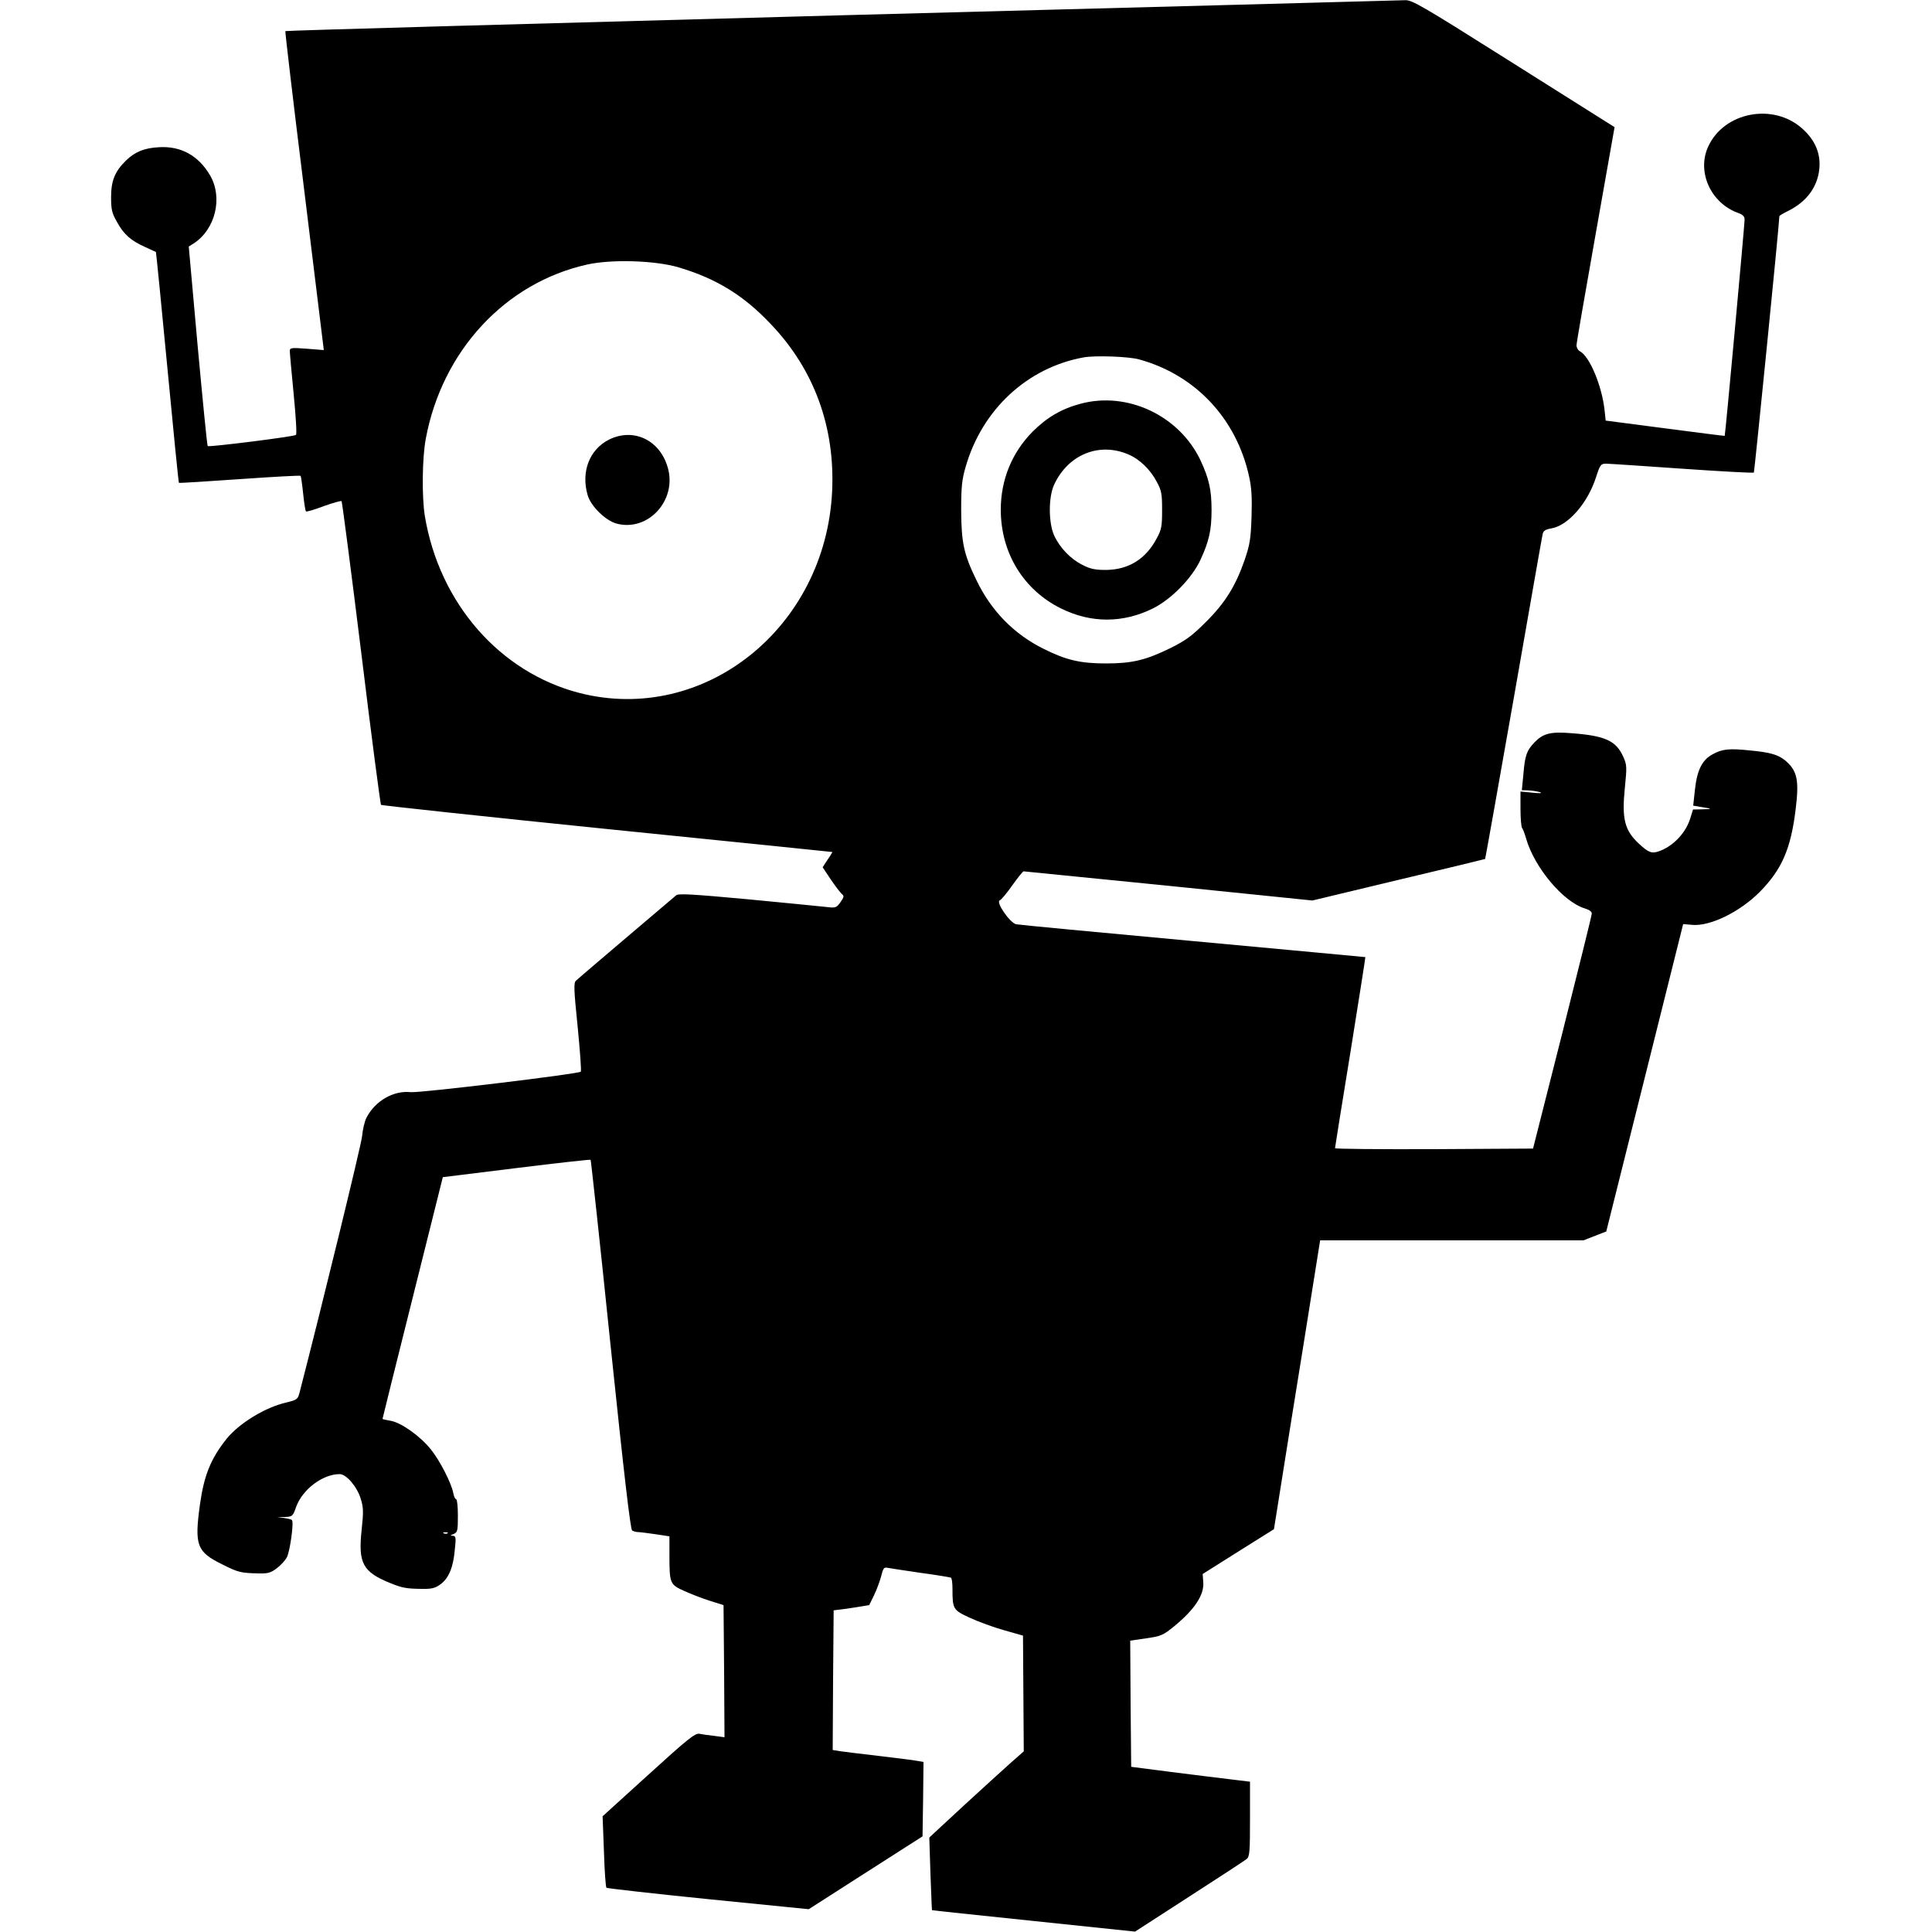 <?xml version="1.0" standalone="no"?>
<!DOCTYPE svg PUBLIC "-//W3C//DTD SVG 20010904//EN"
 "http://www.w3.org/TR/2001/REC-SVG-20010904/DTD/svg10.dtd">
<svg version="1.0" xmlns="http://www.w3.org/2000/svg"
 width="1000pt" height="1000pt" viewBox="0 0 1000 1000"
 preserveAspectRatio="xMidYMid meet">
<g transform="translate(0,1000) scale(0.1,-0.1)"
fill="#000000" stroke="none">
<path d="M4358 9921 c-1583 -43 -2879 -79 -2881 -82 -2 -2 40 -359 94 -794 53
-434 99 -805 101 -824 l4 -33 -88 7 c-81 6 -88 5 -88 -12 0 -10 9 -110 20
-223 11 -112 17 -207 12 -211 -9 -9 -450 -64 -457 -58 -3 3 -26 237 -52 519
l-46 514 24 15 c114 73 154 238 86 354 -60 102 -151 152 -264 145 -77 -4 -125
-24 -172 -70 -56 -55 -76 -103 -76 -188 0 -65 4 -82 30 -128 35 -64 71 -97
145 -130 30 -14 56 -26 57 -26 1 -1 28 -269 59 -596 31 -327 58 -597 60 -599
1 -2 143 7 314 19 172 12 314 20 316 17 2 -2 8 -43 13 -91 5 -48 11 -90 15
-93 3 -3 44 9 91 27 48 17 89 29 93 26 3 -4 49 -357 102 -786 52 -428 99 -782
102 -786 4 -3 530 -60 1170 -125 640 -65 1164 -118 1166 -119 1 0 -9 -18 -24
-39 l-26 -40 42 -63 c24 -35 49 -68 57 -75 13 -10 12 -16 -7 -43 -20 -28 -25
-30 -68 -25 -26 3 -209 21 -407 40 -292 27 -363 31 -375 21 -116 -98 -509
-432 -519 -442 -12 -11 -11 -45 9 -239 12 -124 20 -229 16 -232 -12 -12 -835
-111 -880 -106 -89 10 -186 -46 -230 -134 -9 -18 -19 -61 -22 -95 -5 -47 -204
-863 -324 -1328 -9 -33 -14 -36 -67 -49 -110 -25 -244 -107 -310 -188 -82
-103 -117 -189 -138 -340 -29 -210 -17 -245 113 -309 85 -43 98 -46 193 -48
47 -1 62 4 92 27 20 15 44 41 52 57 16 31 37 181 26 192 -3 4 -22 8 -41 11
l-35 4 40 1 c39 2 41 4 58 53 33 90 137 169 225 169 34 0 89 -63 109 -127 14
-45 15 -66 5 -160 -19 -174 5 -219 148 -277 61 -25 84 -29 160 -30 53 -1 71 3
99 23 43 31 67 87 75 179 7 65 6 72 -11 73 -14 0 -14 2 5 9 20 9 22 16 22 95
0 47 -4 85 -9 85 -5 0 -12 15 -15 33 -10 51 -69 167 -116 225 -55 69 -154 139
-208 148 -23 4 -42 8 -42 10 0 2 70 285 156 627 l156 624 380 47 c209 26 382
45 385 43 2 -3 49 -434 103 -958 70 -672 103 -955 112 -961 7 -4 21 -8 30 -8
9 0 50 -5 90 -11 l73 -11 0 -101 c0 -143 3 -149 77 -182 35 -16 95 -39 133
-51 l70 -22 3 -342 2 -342 -52 7 c-29 3 -64 8 -78 11 -22 4 -61 -27 -263 -211
l-238 -216 7 -182 c3 -100 9 -185 13 -188 3 -3 240 -30 527 -59 l520 -52 295
189 294 188 3 192 2 193 -22 4 c-13 3 -102 15 -198 26 -96 11 -192 23 -213 26
l-37 6 2 361 3 362 25 3 c14 1 55 7 92 13 l67 11 25 51 c14 29 30 73 37 99 10
41 14 47 33 43 11 -2 88 -14 171 -26 82 -11 153 -23 157 -25 5 -3 8 -29 8 -58
0 -105 3 -110 91 -150 43 -20 122 -49 176 -64 l98 -28 2 -300 2 -299 -67 -59
c-37 -33 -147 -133 -245 -223 l-177 -164 6 -187 c4 -103 7 -188 8 -189 0 -1
237 -26 526 -56 l525 -55 280 181 c154 99 288 187 298 195 15 13 17 37 17 207
l0 193 -99 12 c-54 6 -192 24 -307 38 l-209 27 -3 326 -2 327 82 12 c77 11 87
15 145 62 106 87 157 163 151 230 l-3 41 184 116 185 116 86 540 c48 297 102
633 120 748 l33 207 681 0 682 0 59 23 59 23 199 795 199 796 46 -4 c93 -9
248 67 351 171 114 116 160 222 185 425 19 153 9 202 -54 255 -37 30 -77 42
-185 52 -105 11 -142 7 -190 -20 -55 -29 -81 -82 -92 -183 l-9 -83 35 -6 c65
-10 67 -12 15 -13 l-51 -1 -13 -42 c-23 -79 -91 -150 -166 -175 -35 -12 -53
-5 -102 41 -73 68 -88 128 -72 286 11 110 11 121 -8 163 -37 83 -94 109 -268
122 -108 9 -147 -1 -192 -48 -40 -42 -49 -67 -57 -165 l-8 -82 34 -1 c19 -1
45 -5 59 -9 16 -6 2 -7 -37 -3 l-63 6 0 -90 c0 -49 4 -93 8 -98 5 -6 14 -30
21 -55 43 -150 192 -328 304 -362 23 -7 37 -17 36 -27 0 -9 -69 -286 -152
-616 l-152 -600 -512 -3 c-282 -1 -513 1 -513 5 0 5 36 228 80 498 43 269 78
490 77 491 -1 0 -402 38 -892 83 -489 45 -901 84 -915 87 -32 6 -108 116 -85
124 8 3 37 38 65 78 28 39 54 72 58 72 4 0 341 -34 751 -75 l744 -76 446 107
c245 58 447 107 448 108 1 1 68 375 148 831 80 457 147 840 150 852 4 16 15
23 45 28 87 15 188 131 231 265 21 65 25 70 52 70 16 0 193 -12 394 -26 201
-14 368 -23 371 -20 3 4 129 1260 132 1327 0 3 19 14 43 26 98 48 155 125 164
221 7 78 -22 147 -88 206 -151 136 -407 86 -488 -94 -59 -130 14 -291 155
-342 25 -9 34 -18 34 -35 0 -27 -100 -1117 -103 -1119 -1 -1 -140 17 -309 39
l-307 40 -6 56 c-14 125 -77 275 -126 302 -11 5 -19 20 -19 32 0 12 45 271 99
575 l98 554 -51 32 c-28 18 -263 166 -522 329 -420 265 -475 297 -510 296 -21
-1 -1334 -36 -2916 -78z m-845 -1305 c195 -58 337 -145 478 -295 224 -235 332
-533 316 -866 -35 -706 -663 -1206 -1307 -1042 -412 106 -726 464 -801 916
-16 98 -14 302 5 401 85 455 412 807 836 901 127 28 352 21 473 -15z m2382
-476 c290 -79 504 -305 570 -605 13 -58 16 -108 13 -208 -4 -115 -8 -144 -36
-226 -47 -135 -101 -222 -202 -322 -71 -71 -103 -94 -181 -133 -128 -63 -200
-80 -334 -80 -131 0 -206 17 -320 74 -155 76 -273 196 -350 355 -67 137 -79
196 -80 365 0 121 4 158 23 223 85 297 319 514 610 567 58 11 233 5 287 -10z
m-3578 -6076 c-3 -3 -12 -4 -19 -1 -8 3 -5 6 6 6 11 1 17 -2 13 -5z"/>
<path d="M3153 7725 c-102 -51 -147 -167 -111 -289 17 -57 93 -131 149 -146
164 -44 315 122 265 291 -41 142 -177 206 -303 144z"/>
<path d="M5592 7910 c-98 -26 -174 -71 -247 -144 -107 -108 -165 -249 -165
-404 0 -223 117 -415 311 -511 157 -78 323 -77 479 1 94 48 198 154 243 249
45 97 58 155 58 259 0 104 -13 162 -57 257 -110 232 -379 359 -622 293z m248
-262 c58 -24 115 -79 148 -143 24 -44 27 -61 27 -145 0 -84 -3 -101 -27 -145
-57 -109 -147 -164 -264 -165 -55 0 -81 5 -121 26 -61 30 -117 88 -147 153
-29 65 -30 197 0 262 72 156 233 222 384 157z"/>
</g>
</svg>
